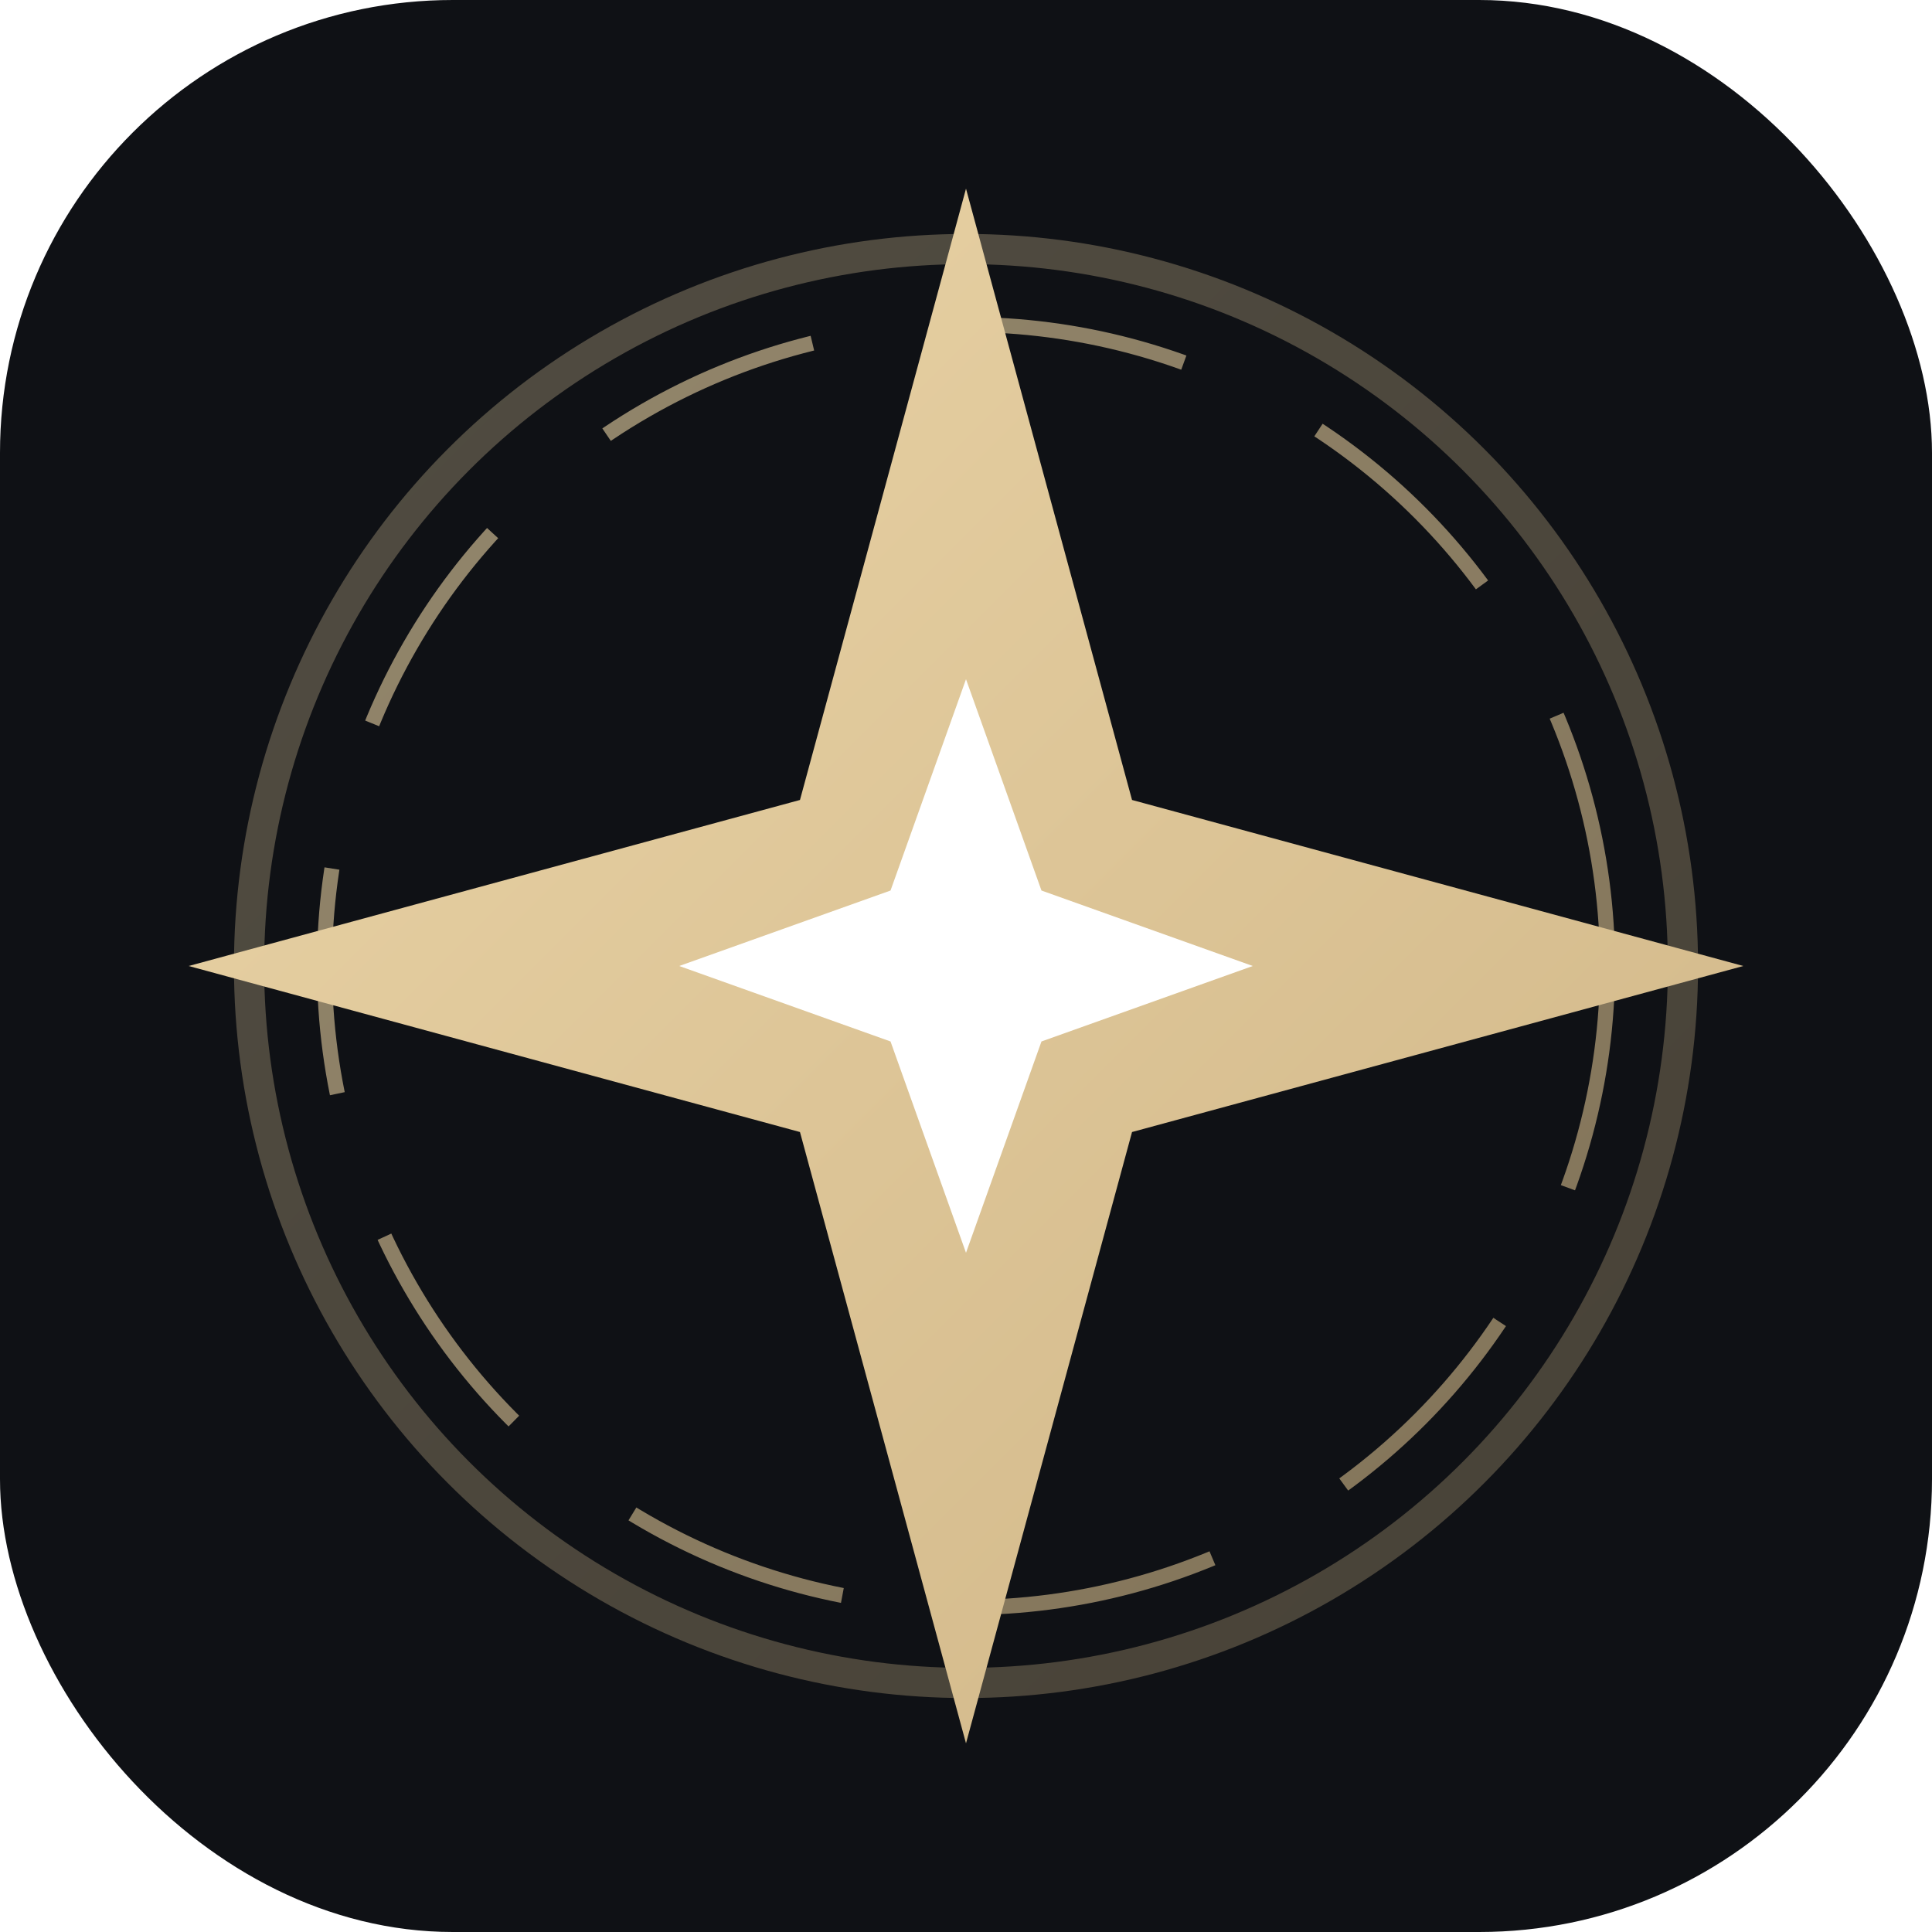 <svg width="512" height="512" viewBox="0 0 512 512" xmlns="http://www.w3.org/2000/svg">
  <defs>
    <linearGradient id="gold" x1="0" y1="0" x2="1" y2="1">
      <stop offset="0%" stop-color="#EBD5A8"/>
      <stop offset="100%" stop-color="#CFB586"/>
    </linearGradient>
    <filter id="glow" x="-20%" y="-20%" width="140%" height="140%">
      <feGaussianBlur stdDeviation="10" result="blur"/>
      <feComposite in="SourceGraphic" in2="blur" operator="over"/>
    </filter>
  </defs>
  
  <rect width="512" height="512" rx="120" fill="#0F1115"/>
  
  <!-- Outer Ring (Endless) -->
  <circle cx="256" cy="256" r="190" stroke="url(#gold)" stroke-width="8" stroke-opacity="0.3" fill="none"/>
  <circle cx="256" cy="256" r="170" stroke="url(#gold)" stroke-width="4" stroke-opacity="0.6" stroke-dasharray="60 40" fill="none">
    <animateTransform attributeName="transform" type="rotate" from="0 256 256" to="360 256 256" dur="20s" repeatCount="indefinite"/>
  </circle>

  <!-- Shuriken / Energy Burst -->
  <path d="M256 50 L300 212 L462 256 L300 300 L256 462 L212 300 L50 256 L212 212 Z" fill="url(#gold)" filter="url(#glow)"/>
  
  <!-- Inner Star -->
  <path d="M256 180 L276 236 L332 256 L276 276 L256 332 L236 276 L180 256 L236 236 Z" fill="#FFFFFF"/>
</svg>